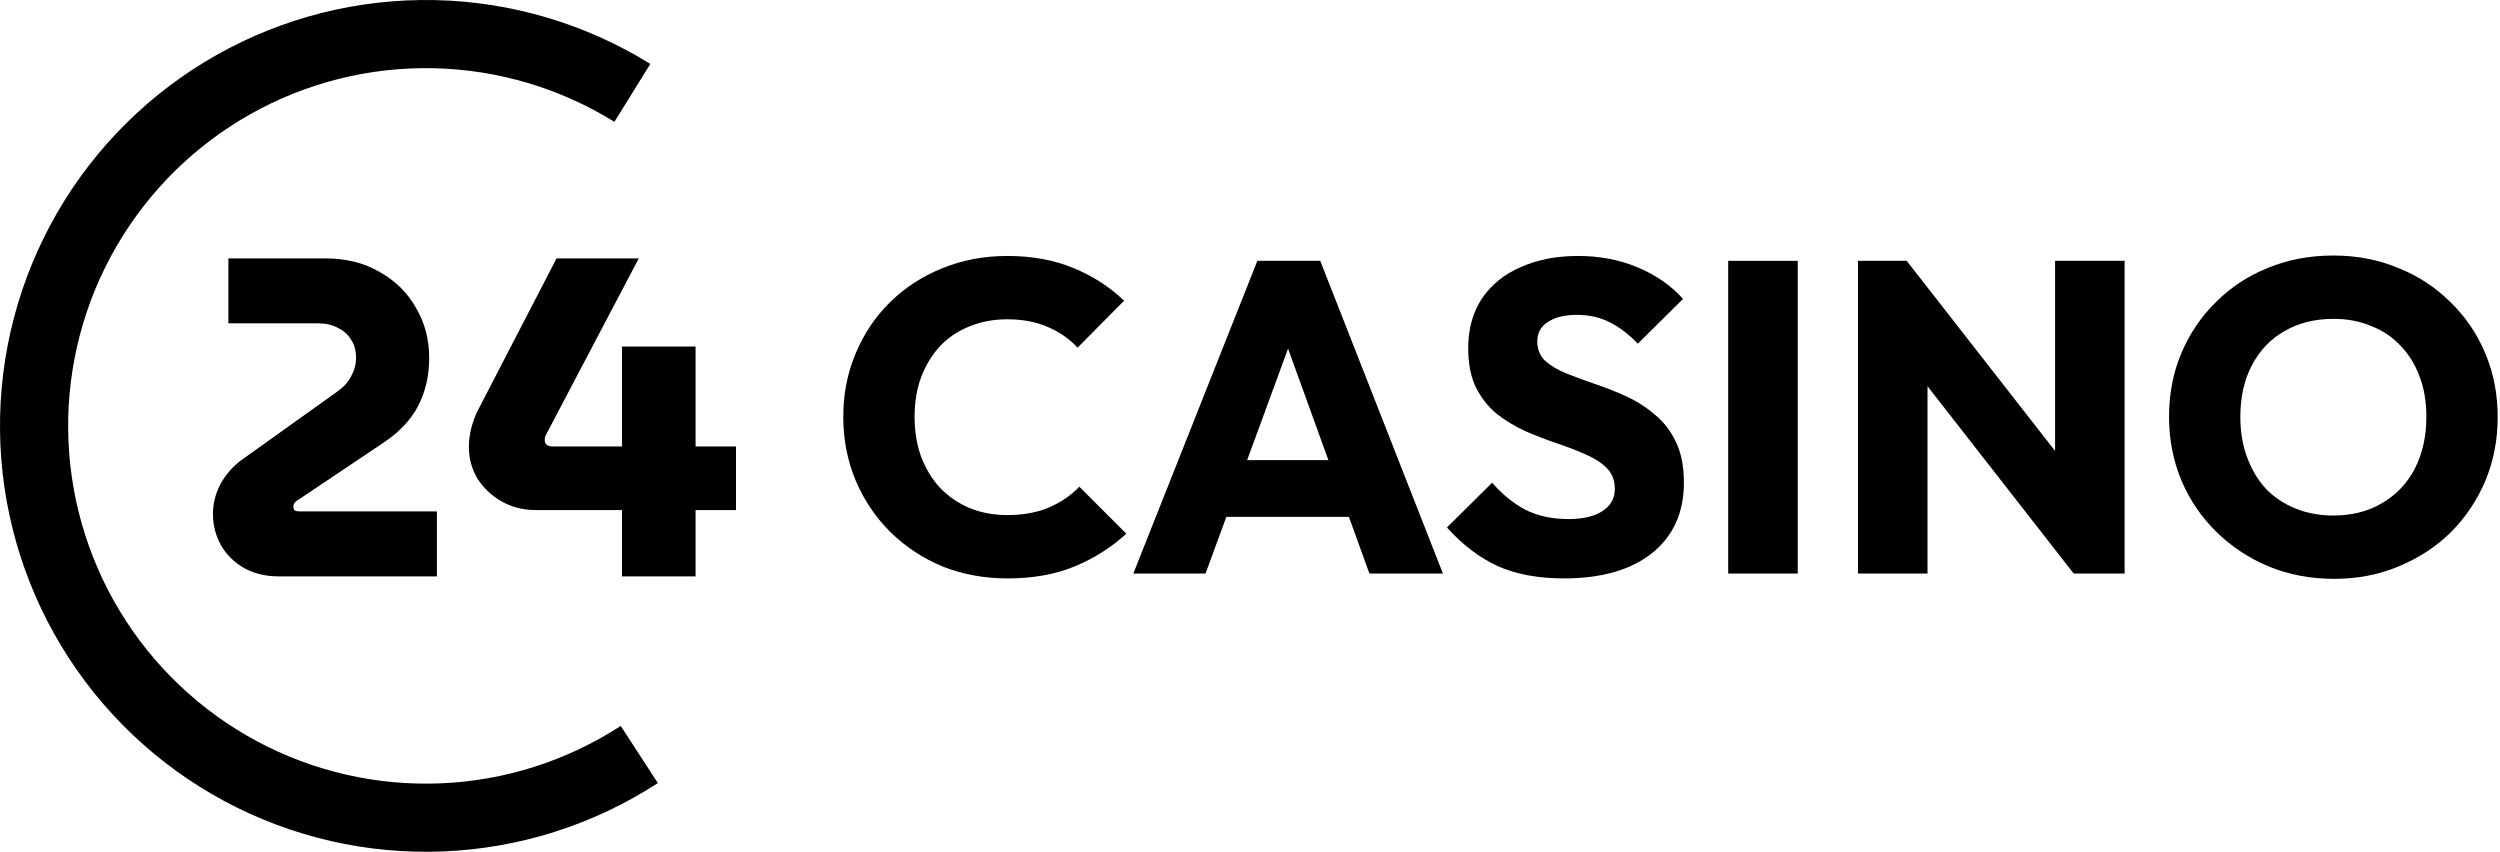 <svg xmlns="http://www.w3.org/2000/svg" width="587" height="200" viewBox="0 0 587 200" fill="none"><path d="M236.584 135.811C231.107 135.811 226.011 134.875 221.296 133.003C216.651 131.061 212.56 128.357 209.024 124.891C205.557 121.424 202.853 117.403 200.912 112.827C198.971 108.181 198 103.189 198 97.851C198 92.512 198.971 87.555 200.912 82.979C202.853 78.333 205.557 74.312 209.024 70.915C212.491 67.517 216.547 64.883 221.192 63.011C225.907 61.069 231.003 60.099 236.48 60.099C242.304 60.099 247.469 61.035 251.976 62.907C256.552 64.779 260.539 67.344 263.936 70.603L253.016 81.627C251.075 79.547 248.717 77.917 245.944 76.739C243.24 75.56 240.085 74.971 236.48 74.971C233.291 74.971 230.344 75.525 227.64 76.635C225.005 77.675 222.717 79.2 220.776 81.211C218.904 83.221 217.413 85.648 216.304 88.491C215.264 91.333 214.744 94.453 214.744 97.851C214.744 101.317 215.264 104.472 216.304 107.315C217.413 110.157 218.904 112.584 220.776 114.595C222.717 116.605 225.005 118.165 227.64 119.275C230.344 120.384 233.291 120.939 236.48 120.939C240.224 120.939 243.483 120.349 246.256 119.171C249.029 117.992 251.421 116.363 253.432 114.283L264.456 125.307C260.92 128.565 256.864 131.131 252.288 133.003C247.781 134.875 242.547 135.811 236.584 135.811Z" fill="black"></path><path d="M266.107 134.667L295.227 61.243H309.995L338.803 134.667H321.539L299.491 73.723H305.419L283.059 134.667H266.107ZM282.643 121.355V108.043H322.683V121.355H282.643Z" fill="black"></path><path d="M367.198 135.811C361.166 135.811 355.966 134.84 351.598 132.899C347.3 130.888 343.348 127.872 339.742 123.851L350.35 113.347C352.708 116.051 355.308 118.165 358.15 119.691C361.062 121.147 364.425 121.875 368.238 121.875C371.705 121.875 374.374 121.251 376.246 120.003C378.188 118.755 379.158 117.021 379.158 114.803C379.158 112.792 378.534 111.163 377.286 109.915C376.038 108.667 374.374 107.592 372.294 106.691C370.284 105.789 368.03 104.923 365.534 104.091C363.108 103.259 360.681 102.323 358.254 101.283C355.828 100.173 353.574 98.821 351.494 97.227C349.484 95.563 347.854 93.517 346.606 91.091C345.358 88.595 344.734 85.475 344.734 81.731C344.734 77.224 345.809 73.341 347.958 70.083C350.177 66.824 353.228 64.363 357.11 62.699C360.993 60.965 365.465 60.099 370.526 60.099C375.657 60.099 380.337 61 384.566 62.803C388.865 64.605 392.401 67.067 395.174 70.187L384.566 80.691C382.348 78.403 380.094 76.704 377.806 75.595C375.588 74.485 373.057 73.931 370.214 73.931C367.372 73.931 365.118 74.485 363.454 75.595C361.79 76.635 360.958 78.16 360.958 80.171C360.958 82.043 361.582 83.568 362.83 84.747C364.078 85.856 365.708 86.827 367.718 87.659C369.798 88.491 372.052 89.323 374.478 90.155C376.974 90.987 379.436 91.957 381.862 93.067C384.289 94.176 386.508 95.597 388.518 97.331C390.598 98.995 392.262 101.144 393.51 103.779C394.758 106.344 395.382 109.533 395.382 113.347C395.382 120.349 392.886 125.861 387.894 129.883C382.902 133.835 376.004 135.811 367.198 135.811Z" fill="black"></path><path d="M405.783 134.667V61.243H422.111V134.667H405.783Z" fill="black"></path><path d="M436.252 134.667V61.243H447.692L452.58 75.907V134.667H436.252ZM486.9 134.667L443.636 79.235L447.692 61.243L490.956 116.675L486.9 134.667ZM486.9 134.667L482.532 120.003V61.243H498.86V134.667H486.9Z" fill="black"></path><path d="M548.081 135.915C542.534 135.915 537.404 134.944 532.689 133.003C528.044 131.061 523.953 128.357 520.417 124.891C516.881 121.424 514.142 117.403 512.201 112.827C510.26 108.181 509.289 103.189 509.289 97.851C509.289 92.443 510.26 87.451 512.201 82.875C514.142 78.299 516.846 74.312 520.313 70.915C523.78 67.448 527.836 64.779 532.481 62.907C537.196 60.965 542.326 59.995 547.873 59.995C553.35 59.995 558.412 60.965 563.057 62.907C567.772 64.779 571.862 67.448 575.329 70.915C578.865 74.312 581.604 78.333 583.545 82.979C585.486 87.555 586.457 92.547 586.457 97.955C586.457 103.293 585.486 108.285 583.545 112.931C581.604 117.507 578.9 121.528 575.433 124.995C571.966 128.392 567.876 131.061 563.161 133.003C558.516 134.944 553.489 135.915 548.081 135.915ZM547.873 121.043C552.241 121.043 556.054 120.072 559.313 118.131C562.641 116.189 565.206 113.485 567.009 110.019C568.812 106.483 569.713 102.427 569.713 97.851C569.713 94.384 569.193 91.264 568.153 88.491C567.113 85.648 565.622 83.221 563.681 81.211C561.74 79.131 559.417 77.571 556.713 76.531C554.078 75.421 551.132 74.867 547.873 74.867C543.505 74.867 539.657 75.837 536.329 77.779C533.07 79.651 530.54 82.32 528.737 85.787C526.934 89.184 526.033 93.205 526.033 97.851C526.033 101.317 526.553 104.472 527.593 107.315C528.633 110.157 530.089 112.619 531.961 114.699C533.902 116.709 536.225 118.269 538.929 119.379C541.633 120.488 544.614 121.043 547.873 121.043Z" fill="black"></path><path d="M154.464 183.867C139.444 193.621 122.081 199.162 104.188 199.912C86.294 200.662 68.528 196.593 52.745 188.13C36.962 179.667 23.741 167.121 14.464 151.803C5.186 136.484 0.193 118.955 0.005 101.047C-0.182 83.139 4.443 65.51 13.398 50C22.352 34.49 35.307 21.67 50.91 12.879C66.512 4.087 84.189 -0.353 102.094 0.022C119.999 0.397 137.475 5.574 152.696 15.011L144.264 28.609C131.479 20.682 116.799 16.334 101.759 16.018C86.719 15.703 71.87 19.433 58.764 26.818C45.658 34.203 34.776 44.972 27.254 58C19.732 71.028 15.847 85.837 16.005 100.88C16.162 115.922 20.357 130.647 28.149 143.514C35.942 156.382 47.048 166.921 60.306 174.029C73.564 181.138 88.487 184.556 103.518 183.926C118.548 183.296 133.133 178.642 145.75 170.448L154.464 183.867Z" fill="black"></path><path d="M65.467 135.333C62.409 135.333 59.707 134.693 57.36 133.413C55.013 132.062 53.2 130.284 51.92 128.08C50.64 125.804 50 123.316 50 120.613C50 118.196 50.604 115.849 51.813 113.573C53.093 111.298 54.764 109.413 56.827 107.92L79.227 91.92C80.649 90.924 81.716 89.751 82.427 88.4C83.209 86.978 83.6 85.52 83.6 84.027C83.6 82.32 83.209 80.898 82.427 79.76C81.716 78.551 80.684 77.627 79.333 76.987C78.053 76.276 76.489 75.92 74.64 75.92H53.627V60.667H76.347C81.253 60.667 85.52 61.733 89.147 63.867C92.844 65.929 95.689 68.738 97.68 72.293C99.742 75.778 100.773 79.689 100.773 84.027C100.773 88.293 99.884 92.098 98.107 95.44C96.4 98.711 93.591 101.627 89.68 104.187L69.627 117.627C69.484 117.698 69.307 117.876 69.093 118.16C68.951 118.373 68.88 118.622 68.88 118.907C68.88 119.333 68.987 119.653 69.2 119.867C69.484 120.009 69.876 120.08 70.373 120.08H102.587V135.333H65.467Z" fill="black"></path><path d="M146.038 135.333V119.76H125.772C122.856 119.76 120.189 119.084 117.772 117.733C115.425 116.382 113.541 114.604 112.118 112.4C110.767 110.124 110.092 107.636 110.092 104.933C110.092 103.511 110.269 102.089 110.625 100.667C110.981 99.245 111.443 97.929 112.012 96.72L130.678 60.667H149.985L128.438 101.627C128.225 101.982 128.083 102.267 128.012 102.48C127.941 102.693 127.905 102.978 127.905 103.333C127.905 103.76 128.047 104.116 128.332 104.4C128.687 104.684 129.114 104.827 129.612 104.827H146.038V81.36H163.318V104.827H172.812V119.76H163.318V135.333H146.038Z" fill="black"></path></svg>
